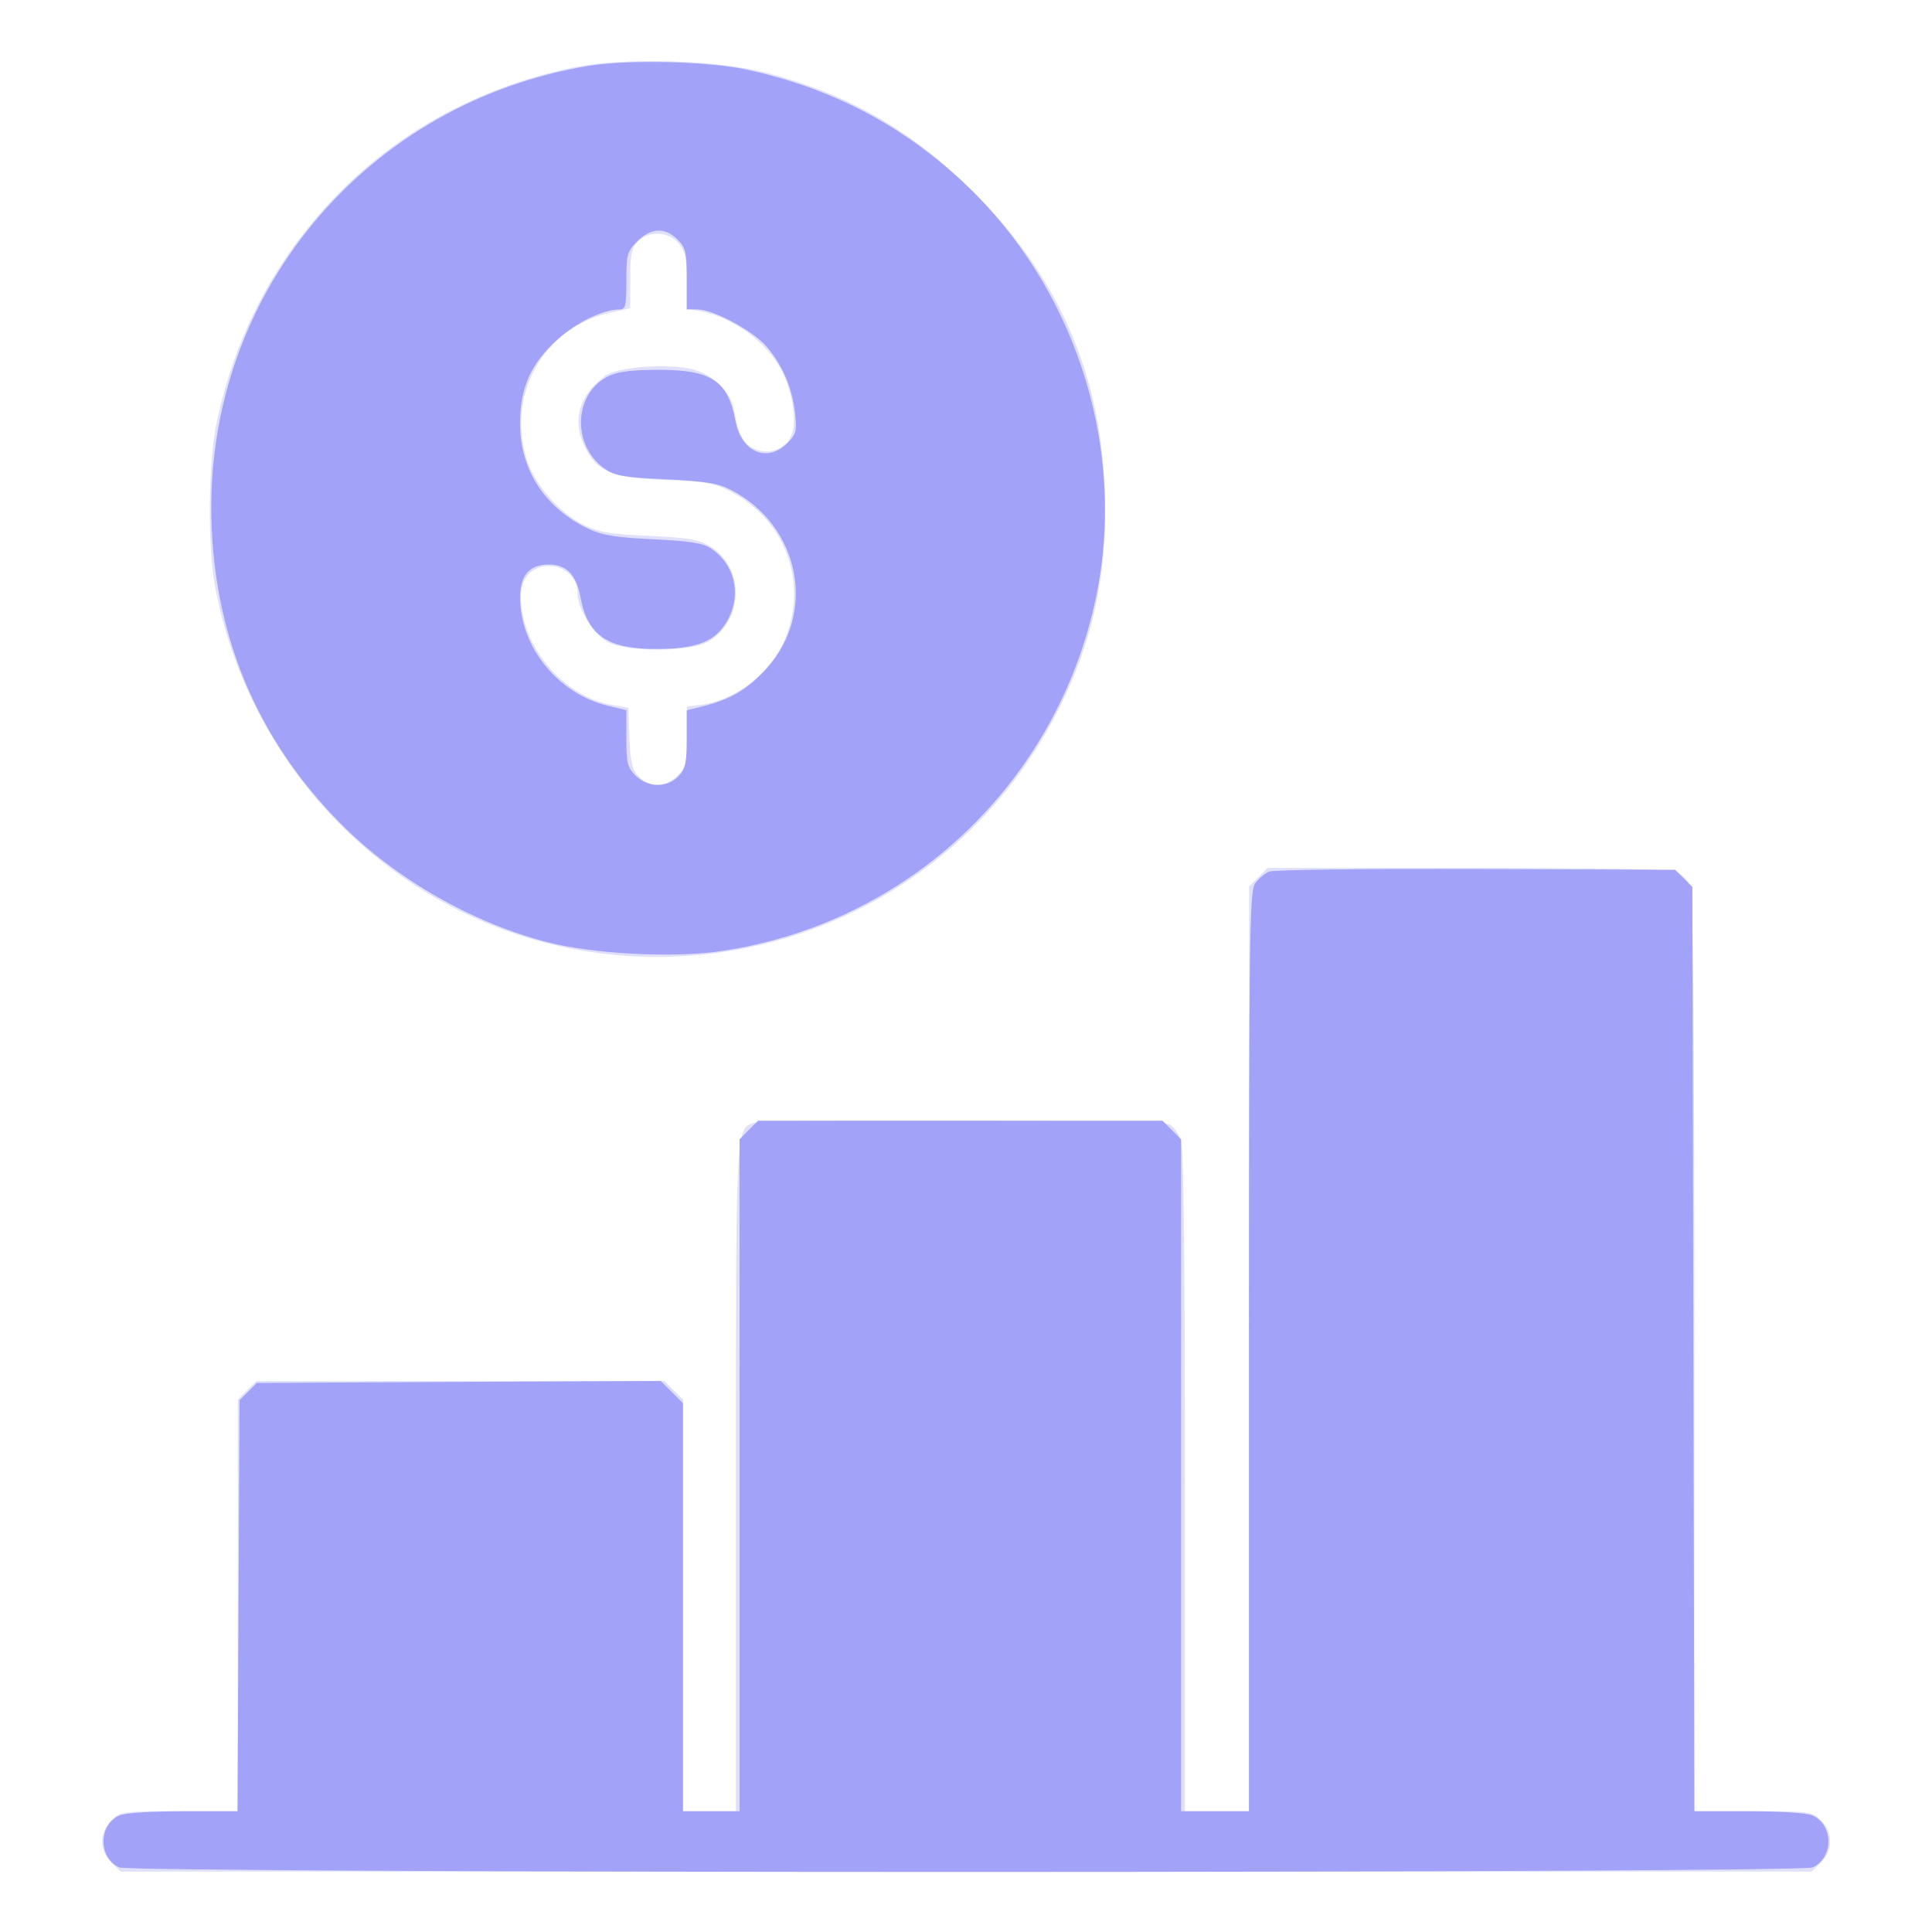 <?xml version="1.0"?>
<svg xmlns="http://www.w3.org/2000/svg" width="50" height="50" viewBox="0 0 50 50" fill="none">
  <g clip-path="url(#clip0_3964_8910)">
    <path fill-rule="evenodd" clip-rule="evenodd" d="M14.797 1.753C11.847 2.378 9.404 3.934 7.659 6.299C6.654 7.661 5.967 9.215 5.601 10.96C5.392 11.953 5.37 14.09 5.558 15.137C5.997 17.578 7.258 19.896 9.083 21.612C14.738 26.932 23.895 25.305 27.395 18.359C28.302 16.56 28.671 14.799 28.589 12.657C28.472 9.589 27.347 7.077 25.107 4.883C23.537 3.344 21.946 2.437 19.857 1.889C18.527 1.54 16.108 1.475 14.797 1.753ZM16.506 6.25C16.344 6.412 16.311 6.575 16.311 7.211V7.977L15.786 8.094C14.097 8.472 13.123 10.151 13.613 11.837C13.808 12.508 14.461 13.269 15.117 13.589C15.496 13.774 15.797 13.824 16.804 13.869C17.839 13.916 18.085 13.959 18.381 14.142C19.278 14.696 19.254 16.043 18.338 16.602C17.889 16.876 16.227 16.884 15.726 16.616C15.351 16.415 14.944 15.748 14.944 15.335C14.944 14.958 14.613 14.648 14.211 14.648C13.769 14.648 13.479 14.959 13.479 15.43C13.479 16.729 14.576 18.029 15.856 18.246L16.262 18.315L16.291 19.093C16.314 19.726 16.358 19.911 16.527 20.091C16.804 20.386 17.23 20.378 17.536 20.073C17.75 19.859 17.776 19.75 17.776 19.06V18.287L18.16 18.236C19.108 18.109 20.059 17.311 20.379 16.374C20.872 14.927 20.265 13.426 18.898 12.718C18.473 12.498 18.26 12.46 17.238 12.423C15.826 12.372 15.451 12.217 15.127 11.548C14.799 10.87 14.985 10.23 15.655 9.73C15.975 9.491 17.315 9.393 17.941 9.562C18.472 9.705 18.923 10.157 19 10.624C19.101 11.236 19.245 11.502 19.542 11.624C19.934 11.787 20.365 11.603 20.5 11.216C20.623 10.864 20.499 10.123 20.228 9.592C19.854 8.859 18.963 8.209 18.115 8.05L17.776 7.986V7.278C17.776 6.709 17.736 6.518 17.573 6.312C17.319 5.989 16.797 5.959 16.506 6.25ZM32.566 22.701L32.326 22.94V34.908V46.875H31.496H30.666V38.344C30.666 32.368 30.634 29.721 30.558 29.505C30.499 29.334 30.37 29.152 30.272 29.099C30.076 28.994 19.758 28.961 19.489 29.064C19.041 29.236 19.045 29.15 19.045 38.276V46.875H18.361H17.678V41.548V36.221L17.438 35.982L17.198 35.742H11.916H6.634L6.394 35.982L6.154 36.221V41.548V46.875H4.636C3.155 46.875 3.112 46.881 2.879 47.115C2.561 47.432 2.561 47.881 2.879 48.198L3.118 48.437H25.002H46.886L47.126 48.198C47.443 47.881 47.443 47.432 47.126 47.115C46.892 46.881 46.849 46.875 45.368 46.875H43.85V35.014C43.85 26.53 43.819 23.086 43.741 22.916C43.682 22.785 43.526 22.629 43.395 22.569C43.23 22.494 41.566 22.461 37.981 22.461H32.806L32.566 22.701Z" fill="#A2A2F8" fill-opacity="0.325"/>
    <path fill-rule="evenodd" clip-rule="evenodd" d="M15.233 1.705C9.571 2.64 5.468 7.439 5.468 13.126C5.468 16.313 6.619 19.116 8.839 21.337C10.248 22.746 12.183 23.859 14.11 24.37C15.309 24.688 17.391 24.8 18.654 24.615C23.504 23.906 27.366 20.258 28.368 15.439C29.136 11.745 27.936 7.739 25.25 5.03C23.605 3.371 21.63 2.296 19.319 1.801C18.309 1.584 16.256 1.536 15.233 1.705ZM16.495 6.243C16.23 6.508 16.21 6.581 16.21 7.268C16.21 7.919 16.189 8.008 16.032 8.008C15.607 8.008 14.899 8.353 14.413 8.798C13.733 9.419 13.458 10.041 13.458 10.961C13.458 12.159 14.102 13.149 15.23 13.686C15.58 13.853 15.929 13.909 16.898 13.956C17.832 14 18.186 14.055 18.386 14.186C19.001 14.59 19.192 15.338 18.852 16.006C18.554 16.589 18.075 16.792 16.991 16.795C15.727 16.798 15.21 16.448 15.026 15.467C14.915 14.873 14.664 14.61 14.208 14.61C13.684 14.61 13.447 14.9 13.461 15.526C13.489 16.782 14.465 17.961 15.728 18.264L16.21 18.379V19.106C16.21 19.748 16.238 19.862 16.45 20.073C16.767 20.39 17.269 20.397 17.56 20.087C17.74 19.896 17.773 19.746 17.773 19.122V18.383L18.225 18.269C18.924 18.093 19.366 17.827 19.843 17.297C21.15 15.844 20.7 13.6 18.917 12.679C18.582 12.506 18.268 12.455 17.228 12.404C16.115 12.35 15.911 12.314 15.639 12.121C14.783 11.511 14.852 10.159 15.762 9.728C15.997 9.616 16.373 9.571 17.055 9.571C18.413 9.572 18.84 9.857 19.033 10.893C19.184 11.703 19.855 11.989 20.378 11.467C20.604 11.24 20.625 11.161 20.576 10.693C20.51 10.05 20.243 9.429 19.831 8.96C19.471 8.55 18.458 8.008 18.05 8.008H17.773V7.223C17.773 6.519 17.748 6.412 17.533 6.197C17.21 5.875 16.848 5.891 16.495 6.243ZM32.846 22.557C32.731 22.604 32.567 22.743 32.48 22.867C32.338 23.069 32.323 24.218 32.323 34.983V46.875H31.444H30.566V38.18V29.484L30.326 29.244L30.086 29.004H24.853H19.619L19.379 29.244L19.14 29.484V38.18V46.875H18.407H17.675V41.594V36.313L17.387 36.026L17.099 35.738L11.872 35.764L6.645 35.791L6.423 36.014L6.2 36.236L6.173 41.556L6.147 46.875H4.738C3.898 46.875 3.231 46.92 3.086 46.986C2.544 47.233 2.544 48.08 3.086 48.328C3.433 48.485 46.565 48.485 46.912 48.328C47.454 48.08 47.454 47.233 46.912 46.986C46.767 46.92 46.1 46.875 45.26 46.875H43.85L43.824 34.915L43.798 22.955L43.575 22.733L43.353 22.51L38.204 22.491C35.373 22.48 32.962 22.51 32.846 22.557Z" fill="#A2A2F8"/>
  </g>
  <defs>
    <clipPath id="clip0_3964_8910">
      <rect width="50" height="50" fill="white"/>
    </clipPath>
  </defs>
</svg>

